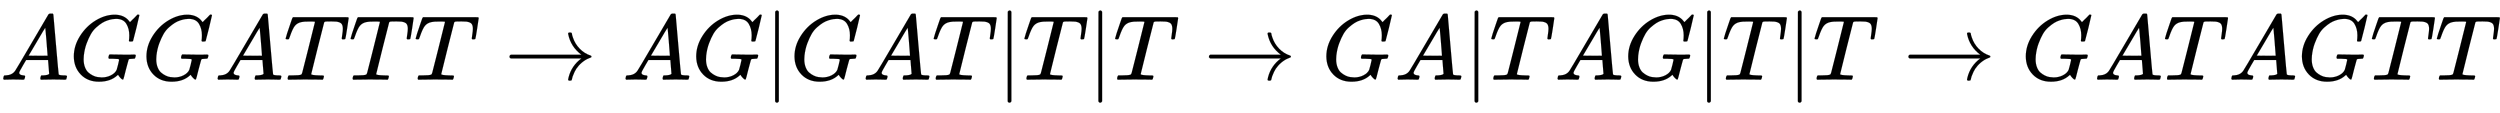<svg xmlns:xlink="http://www.w3.org/1999/xlink" width="62.917ex" height="2.843ex" style="vertical-align: -0.838ex;" viewBox="0 -863.1 27089.2 1223.9" role="img" focusable="false" xmlns="http://www.w3.org/2000/svg" aria-labelledby="MathJax-SVG-1-Title"><title id="MathJax-SVG-1-Title">upper A upper G upper G upper A upper T upper T upper T right-arrow upper A upper G StartAbsoluteValue upper G upper A upper T EndAbsoluteValue upper T StartAbsoluteValue upper T right-arrow upper G upper A EndAbsoluteValue upper T upper A upper G StartAbsoluteValue upper T EndAbsoluteValue upper T right-arrow upper G upper A upper T upper A upper G upper T upper T</title><defs aria-hidden="true"><path stroke-width="1" id="E1-MJMATHI-41" d="M208 74Q208 50 254 46Q272 46 272 35Q272 34 270 22Q267 8 264 4T251 0Q249 0 239 0T205 1T141 2Q70 2 50 0H42Q35 7 35 11Q37 38 48 46H62Q132 49 164 96Q170 102 345 401T523 704Q530 716 547 716H555H572Q578 707 578 706L606 383Q634 60 636 57Q641 46 701 46Q726 46 726 36Q726 34 723 22Q720 7 718 4T704 0Q701 0 690 0T651 1T578 2Q484 2 455 0H443Q437 6 437 9T439 27Q443 40 445 43L449 46H469Q523 49 533 63L521 213H283L249 155Q208 86 208 74ZM516 260Q516 271 504 416T490 562L463 519Q447 492 400 412L310 260L413 259Q516 259 516 260Z"></path><path stroke-width="1" id="E1-MJMATHI-47" d="M50 252Q50 367 117 473T286 641T490 704Q580 704 633 653Q642 643 648 636T656 626L657 623Q660 623 684 649Q691 655 699 663T715 679T725 690L740 705H746Q760 705 760 698Q760 694 728 561Q692 422 692 421Q690 416 687 415T669 413H653Q647 419 647 422Q647 423 648 429T650 449T651 481Q651 552 619 605T510 659Q492 659 471 656T418 643T357 615T294 567T236 496T189 394T158 260Q156 242 156 221Q156 173 170 136T206 79T256 45T308 28T353 24Q407 24 452 47T514 106Q517 114 529 161T541 214Q541 222 528 224T468 227H431Q425 233 425 235T427 254Q431 267 437 273H454Q494 271 594 271Q634 271 659 271T695 272T707 272Q721 272 721 263Q721 261 719 249Q714 230 709 228Q706 227 694 227Q674 227 653 224Q646 221 643 215T629 164Q620 131 614 108Q589 6 586 3Q584 1 581 1Q571 1 553 21T530 52Q530 53 528 52T522 47Q448 -22 322 -22Q201 -22 126 55T50 252Z"></path><path stroke-width="1" id="E1-MJMATHI-54" d="M40 437Q21 437 21 445Q21 450 37 501T71 602L88 651Q93 669 101 677H569H659Q691 677 697 676T704 667Q704 661 687 553T668 444Q668 437 649 437Q640 437 637 437T631 442L629 445Q629 451 635 490T641 551Q641 586 628 604T573 629Q568 630 515 631Q469 631 457 630T439 622Q438 621 368 343T298 60Q298 48 386 46Q418 46 427 45T436 36Q436 31 433 22Q429 4 424 1L422 0Q419 0 415 0Q410 0 363 1T228 2Q99 2 64 0H49Q43 6 43 9T45 27Q49 40 55 46H83H94Q174 46 189 55Q190 56 191 56Q196 59 201 76T241 233Q258 301 269 344Q339 619 339 625Q339 630 310 630H279Q212 630 191 624Q146 614 121 583T67 467Q60 445 57 441T43 437H40Z"></path><path stroke-width="1" id="E1-MJMAIN-2192" d="M56 237T56 250T70 270H835Q719 357 692 493Q692 494 692 496T691 499Q691 511 708 511H711Q720 511 723 510T729 506T732 497T735 481T743 456Q765 389 816 336T935 261Q944 258 944 250Q944 244 939 241T915 231T877 212Q836 186 806 152T761 85T740 35T732 4Q730 -6 727 -8T711 -11Q691 -11 691 0Q691 7 696 25Q728 151 835 230H70Q56 237 56 250Z"></path><path stroke-width="1" id="E1-MJMAIN-7C" d="M139 -249H137Q125 -249 119 -235V251L120 737Q130 750 139 750Q152 750 159 735V-235Q151 -249 141 -249H139Z"></path></defs><g stroke="currentColor" fill="currentColor" stroke-width="0" transform="matrix(1 0 0 -1 0 0)" aria-hidden="true"> <use xlink:href="#E1-MJMATHI-41" x="0" y="0"></use> <use xlink:href="#E1-MJMATHI-47" x="750" y="0"></use> <use xlink:href="#E1-MJMATHI-47" x="1537" y="0"></use> <use xlink:href="#E1-MJMATHI-41" x="2323" y="0"></use> <use xlink:href="#E1-MJMATHI-54" x="3074" y="0"></use> <use xlink:href="#E1-MJMATHI-54" x="3778" y="0"></use> <use xlink:href="#E1-MJMATHI-54" x="4483" y="0"></use> <use xlink:href="#E1-MJMAIN-2192" x="5465" y="0"></use> <use xlink:href="#E1-MJMATHI-41" x="6743" y="0"></use> <use xlink:href="#E1-MJMATHI-47" x="7494" y="0"></use> <use xlink:href="#E1-MJMAIN-7C" x="8280" y="0"></use> <use xlink:href="#E1-MJMATHI-47" x="8559" y="0"></use> <use xlink:href="#E1-MJMATHI-41" x="9345" y="0"></use> <use xlink:href="#E1-MJMATHI-54" x="10096" y="0"></use> <use xlink:href="#E1-MJMAIN-7C" x="10800" y="0"></use> <use xlink:href="#E1-MJMATHI-54" x="11079" y="0"></use> <use xlink:href="#E1-MJMAIN-7C" x="11783" y="0"></use> <use xlink:href="#E1-MJMATHI-54" x="12062" y="0"></use> <use xlink:href="#E1-MJMAIN-2192" x="13044" y="0"></use> <use xlink:href="#E1-MJMATHI-47" x="14322" y="0"></use> <use xlink:href="#E1-MJMATHI-41" x="15109" y="0"></use> <use xlink:href="#E1-MJMAIN-7C" x="15859" y="0"></use> <use xlink:href="#E1-MJMATHI-54" x="16138" y="0"></use> <use xlink:href="#E1-MJMATHI-41" x="16842" y="0"></use> <use xlink:href="#E1-MJMATHI-47" x="17593" y="0"></use> <use xlink:href="#E1-MJMAIN-7C" x="18379" y="0"></use> <use xlink:href="#E1-MJMATHI-54" x="18658" y="0"></use> <use xlink:href="#E1-MJMAIN-7C" x="19362" y="0"></use> <use xlink:href="#E1-MJMATHI-54" x="19641" y="0"></use> <use xlink:href="#E1-MJMAIN-2192" x="20623" y="0"></use> <use xlink:href="#E1-MJMATHI-47" x="21901" y="0"></use> <use xlink:href="#E1-MJMATHI-41" x="22688" y="0"></use> <use xlink:href="#E1-MJMATHI-54" x="23438" y="0"></use> <use xlink:href="#E1-MJMATHI-41" x="24143" y="0"></use> <use xlink:href="#E1-MJMATHI-47" x="24893" y="0"></use> <use xlink:href="#E1-MJMATHI-54" x="25680" y="0"></use> <use xlink:href="#E1-MJMATHI-54" x="26384" y="0"></use></g></svg>